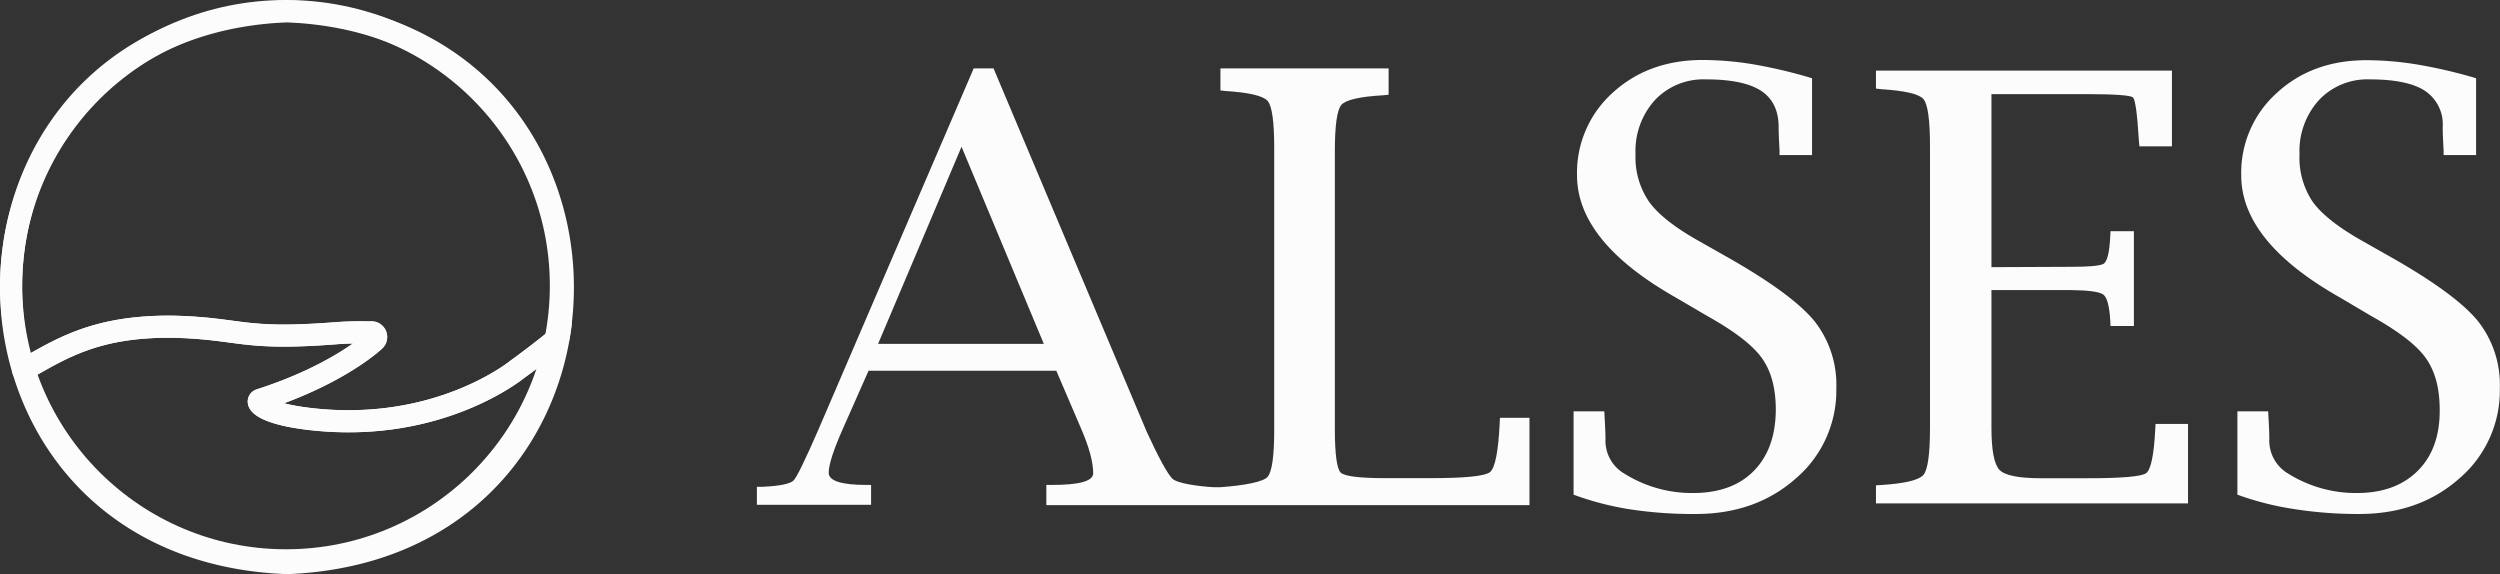 <svg xmlns="http://www.w3.org/2000/svg" viewBox="0 0 575.12 132.07"><rect x="0" y="0" width="575.12" height="132.07" fill="#333333" stroke="none"/><defs><style>.cls-1{fill:#fcfcfc;}.cls-2{fill:none;stroke:#fcfcfc;stroke-linecap:round;stroke-linejoin:round;stroke-width:5.08px;}</style></defs><g id="Layer_2" data-name="Layer 2"><g id="Layer_1-2" data-name="Layer 1"><g id="Layer_2-2" data-name="Layer 2"><g id="Layer_1-2-2" data-name="Layer 1-2"><g id="Logo"><g id="Vrstva_2-2" data-name="Vrstva 2-2"><path class="cls-1" d="M345.06,96.11,345,97.38c-.32,6.59-1.07,10.32-2.25,11.24S337,110,328.88,110H318.73c-6,0-9.39-.43-10.29-1.27s-1.36-4.25-1.36-10.16V34.83q0-8.89,1.47-10.67c1-1.18,4.19-1.93,9.63-2.24l1.27-.13V15.73H280.76v5.08l1.27.13c5.38.35,8.58,1.12,9.59,2.28s1.51,4.79,1.51,10.85V98.83q0,9.08-1.51,10.86c-1,1.19-5.48,2-10.86,2.39H279.2c-3.32-.18-8.4-.84-9.53-2s-3.08-4.7-5.84-10.69L228.56,15.73H224L188.27,98.84q-4.58,10.53-5.71,11.69c-.77.77-3.1,1.26-7,1.45h-1.44v4.15h26.27v-4.57h-1q-8.74,0-8.75-2.79T194,98.41l5.81-13.12H243l5.63,13.13q2.85,6.52,2.86,10.47,0,2.67-9.52,2.67h-1.26v4.64H351.85V96.11ZM202,79.11l19.2-45.35,18.93,45.35Z"/><path class="cls-1" d="M362,113.8V94.62h7.07l.06,1.27c.13,2.25.21,3.94.21,5.08a8.76,8.76,0,0,0,4.36,8,29.31,29.31,0,0,0,15.75,4.45q9,0,14-5.08t5.07-14c0-5.08-1.07-9-3.23-12s-6.35-6.19-12.59-9.68l-7.06-4.14Q362.8,55.61,362.79,40.33a24.75,24.75,0,0,1,8.21-19q8.25-7.53,20.7-7.53a72.26,72.26,0,0,1,11.66,1,113.64,113.64,0,0,1,13.5,3.2V35.68h-7.48V34.54c-.14-2.43-.21-4.19-.21-5.31q0-5.65-4-8.32c-2.7-1.76-6.92-2.65-12.7-2.65A15.38,15.38,0,0,0,380.73,23a17.42,17.42,0,0,0-4.48,12.48,18.12,18.12,0,0,0,3.09,10.9q3.09,4.31,11.18,8.89l7.06,4q14.66,8.34,19.78,14.54a23.62,23.62,0,0,1,5.08,15.54A26.56,26.56,0,0,1,413.2,110q-9.27,8.25-23.11,8.24A95.28,95.28,0,0,1,375,117.17,67.89,67.89,0,0,1,362,113.8Z"/><path class="cls-1" d="M503.35,115.81H431.56v-4.16l1.27-.08c5.42-.35,8.64-1.13,9.65-2.32s1.51-4.8,1.51-10.86V33.64q0-9.1-1.51-10.85c-1-1.17-4.23-1.92-9.65-2.27l-1.27-.14V16.24h68.09V33.66h-7.48l-.12-1.27c-.37-6.19-.83-9.54-1.39-10s-4.16-.74-10.79-.74H458.13V61.46l18.24-.08c4,0,6.51-.2,7.44-.63s1.46-2.54,1.65-6.35l.06-1.21h5.38V75h-5.38l-.06-1.27q-.29-5.07-1.65-6t-7.44-1H458.13V98.39q0,7.81,1.86,9.72c1.23,1.27,4.43,1.91,9.58,1.91H480.2q11.85,0,13.5-1.16t2.11-10.06l.07-1.27h7.47Z"/><path class="cls-1" d="M514.71,113.8V94.62h7.08l.06,1.27c.14,2.25.2,3.94.2,5.08a8.82,8.82,0,0,0,4.37,8,29.31,29.31,0,0,0,15.75,4.45q8.88,0,14-5.08t5.08-14c0-5.08-1.08-9-3.22-12s-6.35-6.19-12.59-9.68l-7-4.14q-22.86-12.91-22.85-28.19a24.68,24.68,0,0,1,8.24-19q8.17-7.49,20.62-7.48a72.6,72.6,0,0,1,11.68,1A113.48,113.48,0,0,1,569.62,18V35.68h-7.47V34.54c-.15-2.43-.21-4.19-.21-5.31a9.26,9.26,0,0,0-4.06-8.32q-4-2.64-12.69-2.65A15.33,15.33,0,0,0,533.49,23,17.43,17.43,0,0,0,529,35.48a18.22,18.22,0,0,0,3,10.9q3.11,4.31,11.18,8.89l7.06,4Q564.9,67.61,570,73.81a23.62,23.62,0,0,1,5.08,15.54A26.57,26.57,0,0,1,565.84,110q-9.26,8.25-23.11,8.24a94.39,94.39,0,0,1-15.11-1.15A67.65,67.65,0,0,1,514.71,113.8Z"/><ellipse class="cls-2" cx="65.8" cy="65.72" rx="63.23" ry="63.18"/><path class="cls-2" d="M39.7,75.17c15.93.39,15.75,3.2,37.5,1.51,3.93-.3,6.52-.15,8.21-.2a1.06,1.06,0,0,1,1.12,1h0a1.1,1.1,0,0,1-.37.88S78,86.19,59.82,92c-1.1.36.38,3.07,11.21,4.37,29.86,3.58,48-11.43,48-11.43,2.8-2,7.07-5.27,9.47-7.34,5.94-34.26-14.88-73.09-62.5-75C14.87,4.66-5.38,49.37,5.31,85.16,14.16,80.13,22.05,75,39.7,75.17Z"/><path class="cls-2" d="M128.53,77.58c-2.4,2.07-6.67,5.3-9.47,7.34,0,0-18.17,15-48,11.43-10.83-1.27-12.31-4-11.21-4.37C78,86.15,86.16,78.32,86.16,78.32a1.06,1.06,0,0,0,.13-1.49h0a1,1,0,0,0-.87-.38c-1.69,0-4.28-.1-8.21.2-21.75,1.69-21.58-1.11-37.5-1.51-17.65-.13-25.54,5-34.39,10,7,23.47,27.22,43.13,60.72,44.4,38.45-1.52,59.44-27.15,62.95-55C128.86,75.56,128.71,76.57,128.53,77.58Z"/></g></g></g></g></g></g></svg>
